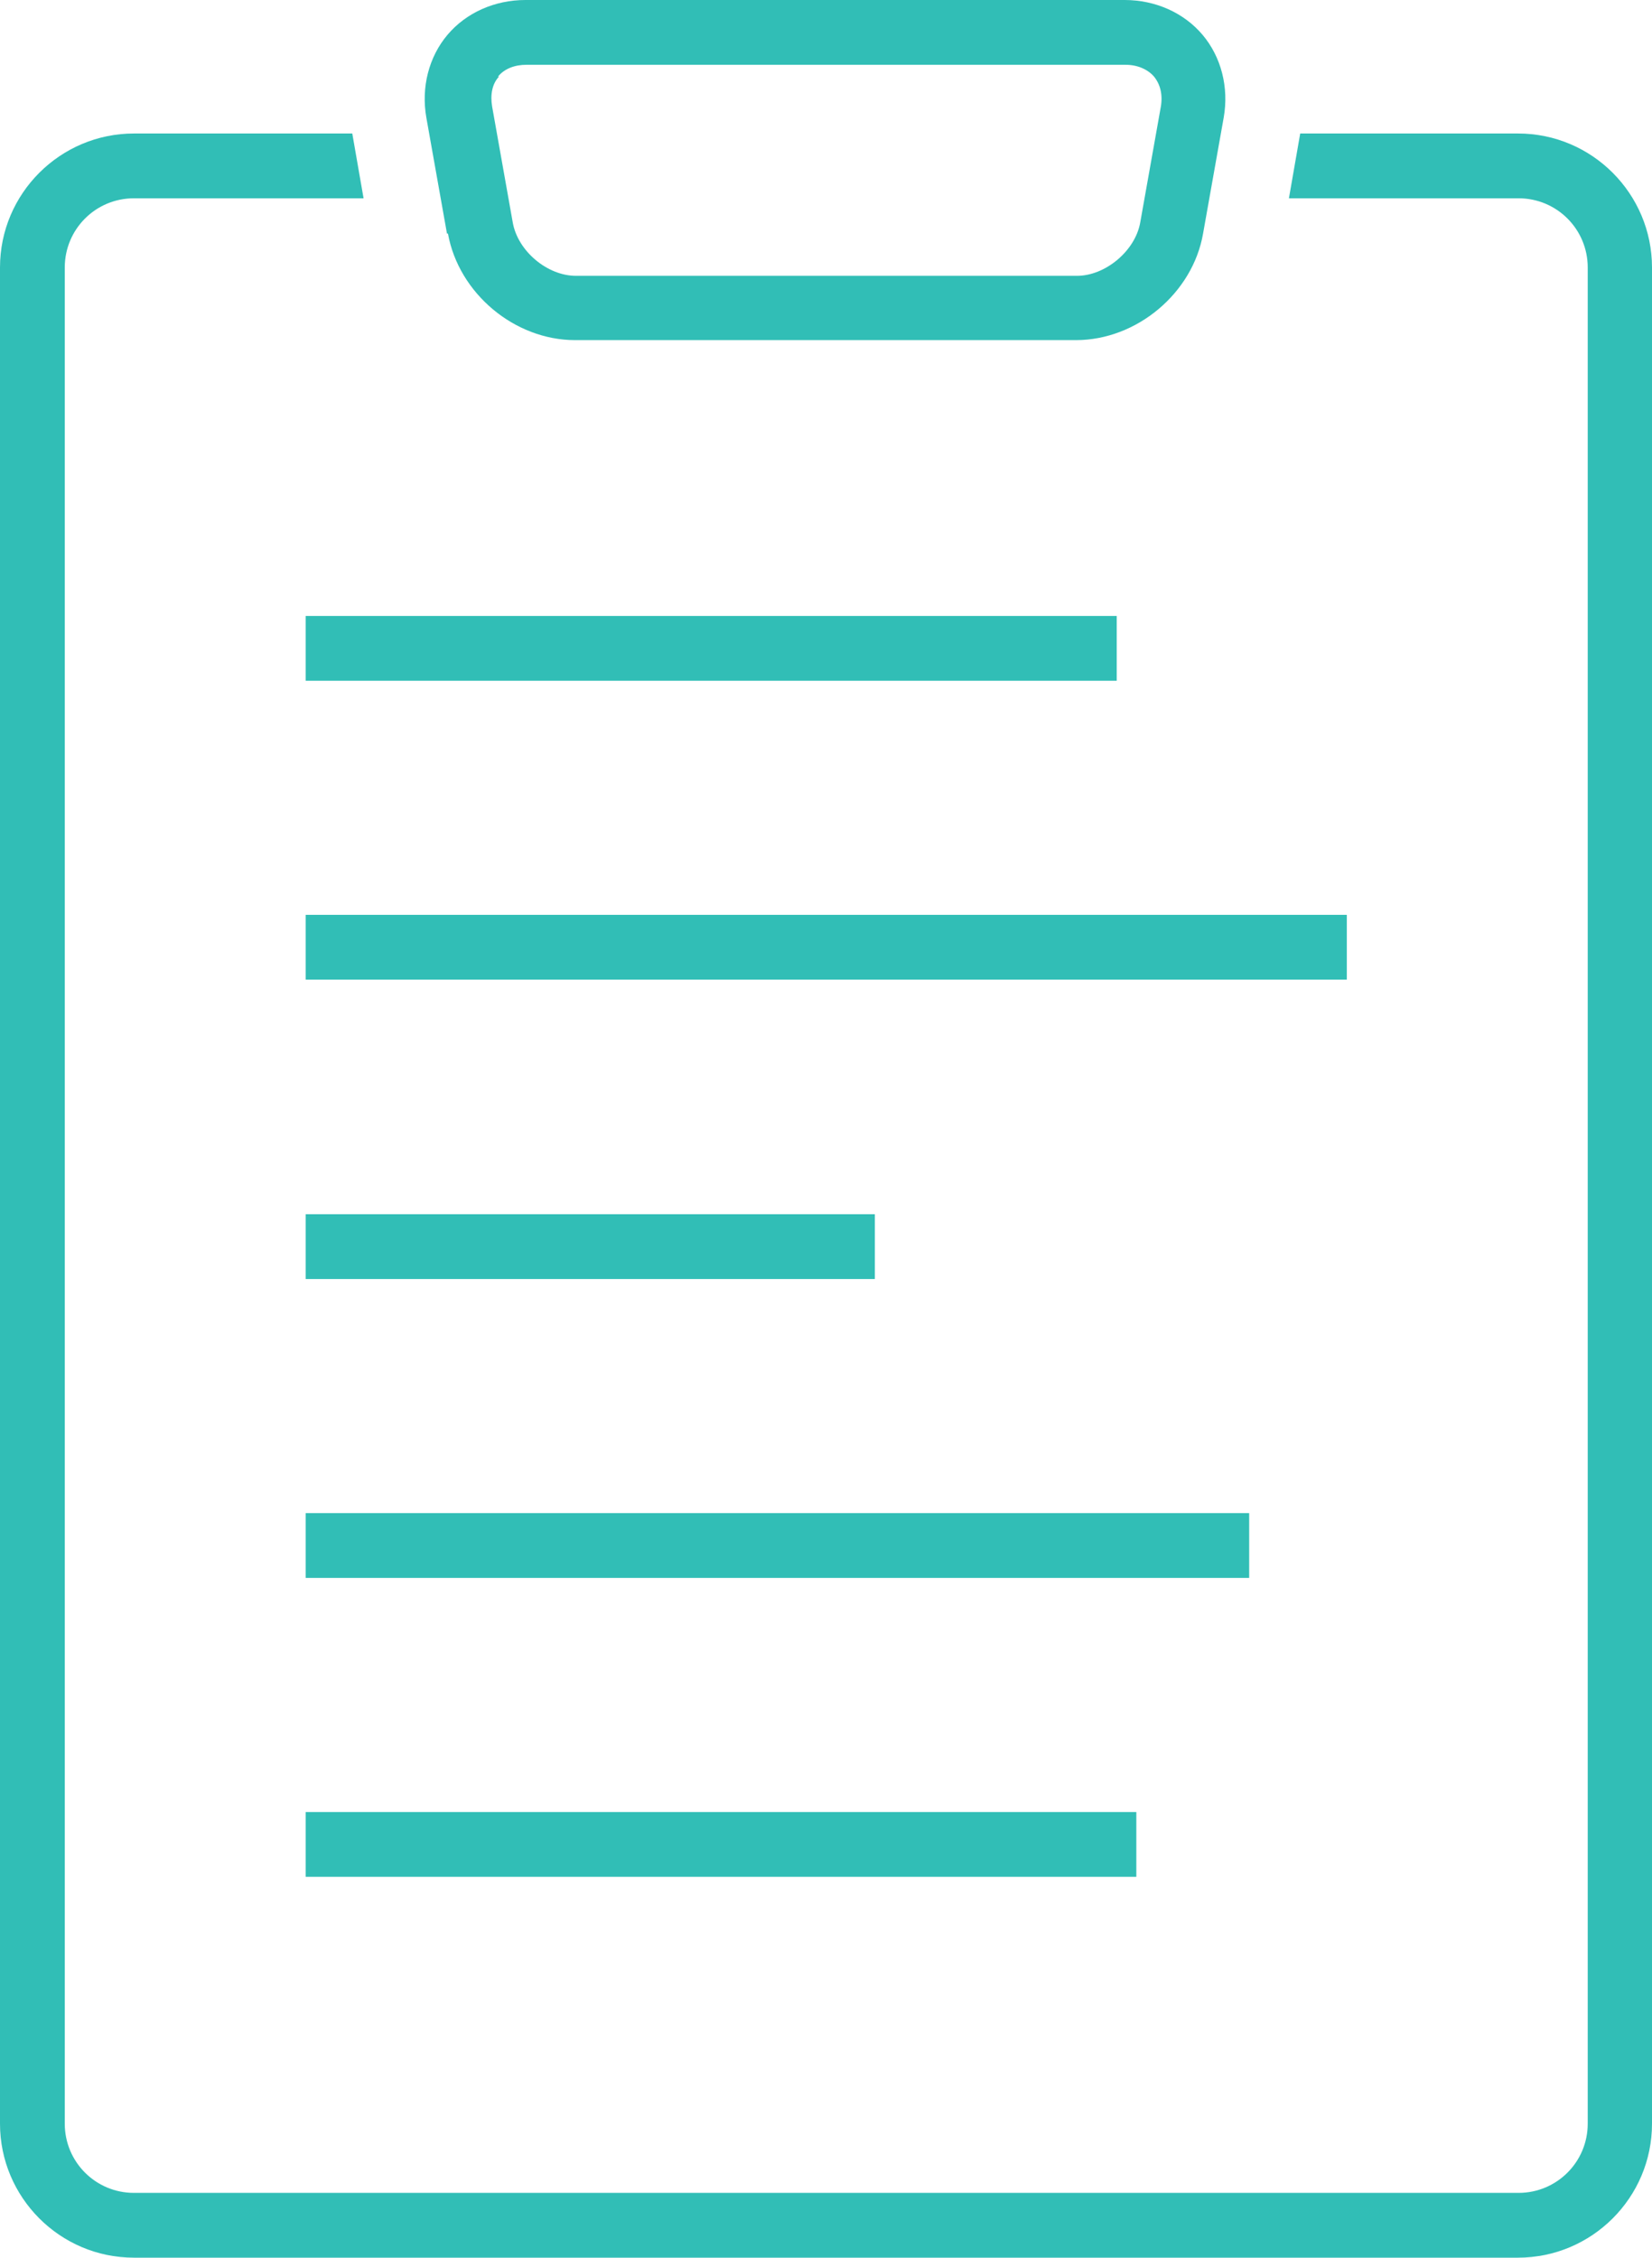 <?xml version="1.0" encoding="UTF-8"?>
<svg id="_レイヤー_2" data-name="レイヤー 2" xmlns="http://www.w3.org/2000/svg" viewBox="0 0 33.67 46">
  <defs>
    <style>
      .cls-1 {
        fill: #31beb6;
      }
    </style>
  </defs>
  <g id="contents">
    <g>
      <path class="cls-1" d="M30.94,2.72h-4.44l-.23,1.32h4.68c.78,0,1.41.63,1.41,1.41v37.82c0,.78-.63,1.41-1.41,1.41H2.73c-.78,0-1.41-.63-1.41-1.41V5.45c0-.78.63-1.41,1.41-1.41h4.68l-.23-1.32H2.73c-1.5,0-2.73,1.22-2.73,2.73v37.82c0,1.5,1.22,2.73,2.73,2.73h28.21c1.5,0,2.73-1.22,2.73-2.73V5.45c0-1.5-1.22-2.73-2.73-2.73Z"/>
      <path class="cls-1" d="M9.13,4.76c.22,1.22,1.36,2.17,2.59,2.17h10.21c1.24,0,2.38-.96,2.59-2.17l.42-2.36c.11-.62-.05-1.24-.43-1.69s-.96-.71-1.59-.71h-12.21c-.63,0-1.21.26-1.59.71-.38.45-.54,1.07-.43,1.69l.42,2.36ZM10.15,1.56c.13-.16.34-.24.58-.24h12.21c.24,0,.45.09.58.24.13.16.18.37.14.61l-.42,2.36c-.1.58-.71,1.09-1.29,1.09h-10.21c-.59,0-1.19-.51-1.29-1.09l-.42-2.36c-.04-.24,0-.46.14-.61Z"/>
      <rect class="cls-1" x="6.23" y="12.55" width="16.53" height="1.32"/>
      <rect class="cls-1" x="6.23" y="18.64" width="21.22" height="1.32"/>
      <rect class="cls-1" x="6.23" y="24.74" width="11.6" height="1.32"/>
      <rect class="cls-1" x="6.23" y="30.83" width="19.23" height="1.32"/>
      <rect class="cls-1" x="6.23" y="36.92" width="16.93" height="1.32"/>
    </g>
  </g>
</svg>